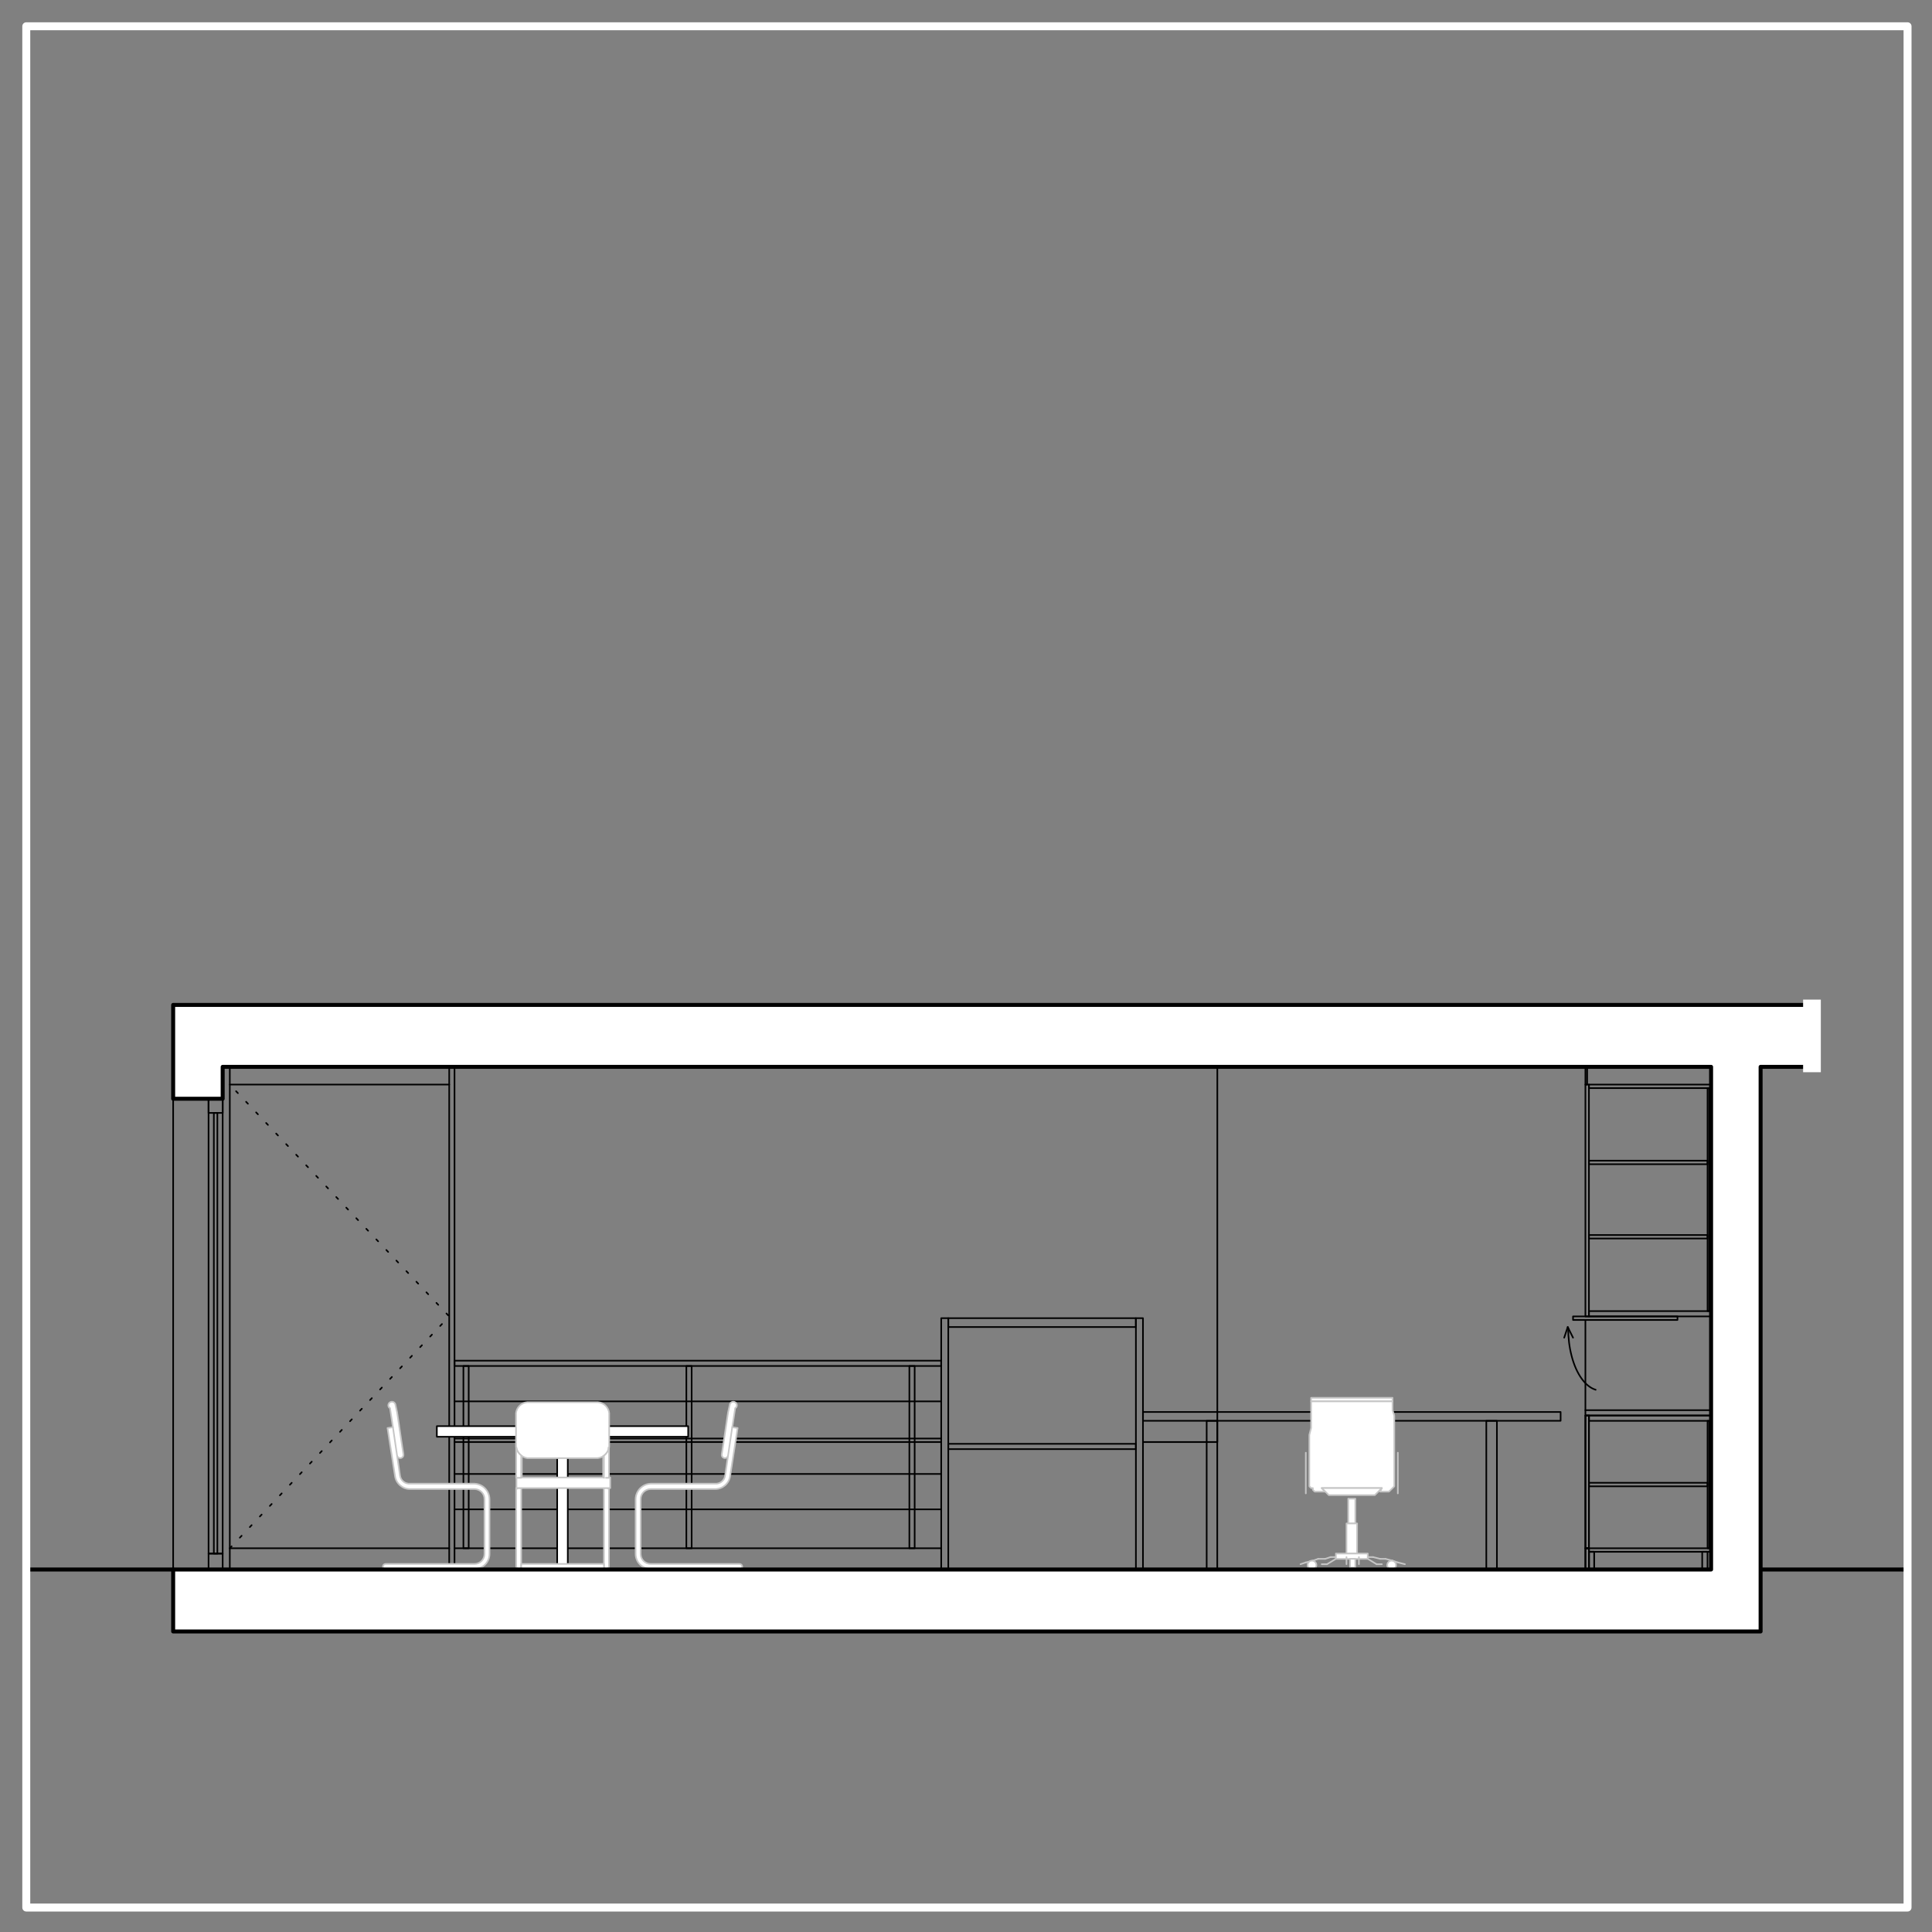 <?xml version="1.0" encoding="UTF-8"?><svg id="Ebene_1" xmlns="http://www.w3.org/2000/svg" xmlns:xlink="http://www.w3.org/1999/xlink" viewBox="0 0 350 350"><rect x="0" y="0" width="350" height="350" fill="#808080" stroke="none"/><defs><style>.cls-1,.cls-2,.cls-3,.cls-4,.cls-5,.cls-6,.cls-7,.cls-8,.cls-9{fill:none;}.cls-1,.cls-2,.cls-4,.cls-5,.cls-6,.cls-7,.cls-8,.cls-9{stroke-linejoin:round;}.cls-1,.cls-2,.cls-5,.cls-6,.cls-9{stroke-linecap:round;}.cls-1,.cls-4{stroke-width:.72px;}.cls-1,.cls-4,.cls-5,.cls-8,.cls-9{stroke:#000;}.cls-2{stroke:#fff;stroke-width:1.44px;}.cls-10{clip-path:url(#clippath);}.cls-3,.cls-11{stroke-width:0px;}.cls-5,.cls-6,.cls-7,.cls-8,.cls-9{stroke-width:.29px;}.cls-6,.cls-7{stroke:#c6c6c6;}.cls-11{fill:#fff;}.cls-9{stroke-dasharray:0 0 .48 2.16;}</style><clipPath id="clippath"><rect class="cls-3" width="350" height="350"/></clipPath></defs><g class="cls-10"><line class="cls-5" x1="170.51" y1="261.24" x2="82.34" y2="261.24"/><polyline class="cls-5" points="220.53 193.27 220.53 261.24 207.06 261.24"/><rect class="cls-8" x="82.34" y="246.5" width="88.17" height=".96"/><line class="cls-5" x1="82.34" y1="253.87" x2="170.51" y2="253.87"/><line class="cls-5" x1="82.34" y1="260.6" x2="170.51" y2="260.6"/><line class="cls-5" x1="82.34" y1="267.02" x2="170.51" y2="267.02"/><line class="cls-5" x1="82.34" y1="273.43" x2="170.51" y2="273.43"/><rect class="cls-5" x="83.95" y="247.46" width=".96" height="33.02"/><rect class="cls-5" x="124.34" y="247.46" width=".96" height="33.02"/><rect class="cls-5" x="164.74" y="247.46" width=".96" height="33.02"/><rect class="cls-5" x="287.85" y="256.44" width="22.12" height=".96"/><rect class="cls-5" x="287.21" y="256.44" width=".64" height="24.05"/><rect class="cls-5" x="287.21" y="280.48" width=".64" height="3.85"/><rect class="cls-5" x="287.85" y="280.48" width="22.12" height=".64"/><rect class="cls-5" x="284.97" y="238.48" width="18.92" height=".64"/><rect class="cls-5" x="287.85" y="237.52" width="22.12" height=".96"/><rect class="cls-5" x="287.85" y="223.73" width="21.48" height=".64"/><rect class="cls-5" x="287.85" y="210.27" width="21.48" height=".64"/><rect class="cls-5" x="287.85" y="196.48" width="22.12" height=".64"/><path class="cls-5" d="m284.09,240.55c0,1.82.21,3.54.64,5.16.43,1.62,1.03,2.96,1.79,4.03.77,1.07,1.62,1.74,2.55,2.03"/><line class="cls-5" x1="284.01" y1="240.4" x2="284.97" y2="242.33"/><line class="cls-5" x1="284.01" y1="240.4" x2="283.37" y2="242.33"/><rect class="cls-5" x="207.06" y="255.79" width="75.66" height="1.6"/><rect class="cls-5" x="205.78" y="238.8" width="1.28" height="45.53"/><rect class="cls-5" x="170.51" y="238.8" width="1.28" height="45.53"/><rect class="cls-5" x="171.79" y="238.8" width="33.98" height="1.6"/><rect class="cls-5" x="269.26" y="257.4" width="1.92" height="26.93"/><rect class="cls-5" x="218.6" y="257.4" width="1.92" height="26.93"/><rect class="cls-5" x="287.85" y="281.12" width=".96" height="3.21"/><rect class="cls-5" x="308.37" y="281.12" width=".96" height="3.21"/><rect class="cls-5" x="287.21" y="255.47" width="22.76" height=".96"/><rect class="cls-5" x="287.85" y="268.62" width="21.48" height=".64"/><rect class="cls-5" x="309.34" y="197.12" width=".32" height="40.4"/><rect class="cls-5" x="309.34" y="257.4" width=".32" height="23.08"/><rect class="cls-5" x="171.79" y="261.56" width="33.98" height=".96"/><line class="cls-5" x1="82.34" y1="280.48" x2="170.51" y2="280.48"/><rect class="cls-5" x="37.78" y="199.05" width="2.56" height="82.4"/><rect class="cls-5" x="37.78" y="199.05" width="2.56" height="2.56"/><rect class="cls-5" x="37.78" y="281.44" width="2.56" height="2.89"/><rect class="cls-5" x="38.74" y="201.61" width=".64" height="79.83"/><line class="cls-5" x1="31.37" y1="284.33" x2="31.37" y2="199.05"/><line class="cls-1" x1="4.76" y1="284.33" x2="31.37" y2="284.33"/><line class="cls-1" x1="318.95" y1="284.33" x2="345.56" y2="284.33"/><line class="cls-5" x1="82.34" y1="193.27" x2="82.34" y2="284.33"/><line class="cls-5" x1="81.38" y1="284.33" x2="81.38" y2="193.27"/><line class="cls-5" x1="41.63" y1="193.27" x2="41.63" y2="284.33"/><polyline class="cls-9" points="41.63 280.48 81.38 238.48 41.63 196.48"/><line class="cls-5" x1="81.38" y1="280.48" x2="41.63" y2="280.48"/><line class="cls-5" x1="81.38" y1="196.48" x2="41.63" y2="196.48"/><rect class="cls-11" x="244.25" y="271.5" width="1.28" height="4.49"/><rect class="cls-6" x="244.25" y="271.5" width="1.28" height="4.49"/><rect class="cls-11" x="243.93" y="275.99" width="1.92" height="5.45"/><rect class="cls-6" x="243.93" y="275.99" width="1.92" height="5.45"/><line class="cls-6" x1="253.23" y1="283.05" x2="254.51" y2="283.37"/><line class="cls-6" x1="252.27" y1="282.73" x2="253.23" y2="283.05"/><line class="cls-6" x1="250.98" y1="282.4" x2="252.27" y2="282.73"/><line class="cls-6" x1="250.02" y1="282.4" x2="250.98" y2="282.4"/><line class="cls-6" x1="248.74" y1="282.08" x2="250.02" y2="282.4"/><line class="cls-6" x1="247.78" y1="282.08" x2="248.74" y2="282.08"/><line class="cls-6" x1="246.82" y1="282.08" x2="247.78" y2="282.08"/><line class="cls-6" x1="245.85" y1="282.08" x2="246.82" y2="282.08"/><path class="cls-11" d="m252.91,283.53h0c0-.44-.36-.8-.8-.8s-.8.36-.8.8.36.8.8.8.8-.36.8-.8"/><path class="cls-7" d="m252.91,283.53h0c0-.44-.36-.8-.8-.8s-.8.36-.8.8.36.8.8.8.8-.36.8-.8"/><line class="cls-6" x1="236.56" y1="283.05" x2="235.6" y2="283.37"/><line class="cls-6" x1="237.84" y1="282.73" x2="236.56" y2="283.05"/><line class="cls-6" x1="238.8" y1="282.4" x2="237.84" y2="282.73"/><line class="cls-6" x1="240.08" y1="282.4" x2="238.8" y2="282.4"/><line class="cls-6" x1="241.05" y1="282.08" x2="240.08" y2="282.4"/><line class="cls-6" x1="242.01" y1="282.08" x2="241.05" y2="282.08"/><line class="cls-6" x1="242.97" y1="282.08" x2="242.01" y2="282.08"/><line class="cls-6" x1="243.93" y1="282.08" x2="242.97" y2="282.08"/><path class="cls-11" d="m238.48,283.53h0c0-.44-.36-.8-.8-.8s-.8.36-.8.8.36.8.8.8.8-.36.8-.8"/><path class="cls-7" d="m238.48,283.53h0c0-.44-.36-.8-.8-.8s-.8.36-.8.8.36.8.8.8.8-.36.8-.8"/><rect class="cls-11" x="242.01" y="281.44" width="5.77" height=".96"/><rect class="cls-6" x="242.01" y="281.44" width="5.77" height=".96"/><line class="cls-6" x1="247.78" y1="282.4" x2="249.38" y2="283.37"/><line class="cls-6" x1="249.38" y1="283.37" x2="250.34" y2="283.37"/><line class="cls-6" x1="242.01" y1="282.4" x2="240.4" y2="283.37"/><line class="cls-6" x1="240.4" y1="283.37" x2="239.44" y2="283.37"/><rect class="cls-11" x="244.57" y="282.4" width=".96" height="1.6"/><rect class="cls-6" x="244.57" y="282.4" width=".96" height="1.6"/><line class="cls-6" x1="246.18" y1="283.37" x2="246.18" y2="282.08"/><line class="cls-6" x1="243.93" y1="283.37" x2="243.93" y2="282.08"/><rect class="cls-11" x="237.52" y="253.23" width="14.75" height=".64"/><rect class="cls-6" x="237.52" y="253.23" width="14.75" height=".64"/><line class="cls-6" x1="253.23" y1="263.17" x2="253.23" y2="270.54"/><line class="cls-6" x1="236.56" y1="263.17" x2="236.56" y2="270.54"/><polygon class="cls-11" points="252.59 265.73 252.59 266.37 252.59 267.34 252.59 267.66 252.59 268.3 252.59 268.62 252.59 269.26 252.27 269.58 251.95 269.9 251.63 270.22 251.31 270.22 250.66 270.22 250.34 270.22 250.02 270.22 250.34 269.58 239.44 269.58 240.08 270.22 239.44 270.22 239.12 270.22 238.8 270.22 238.16 270.22 237.84 269.9 237.84 269.58 237.52 269.58 237.2 269.26 237.2 268.62 237.2 268.3 237.2 267.66 237.2 267.34 237.2 266.37 237.2 265.73 237.2 265.09 237.2 264.13 237.2 263.17 237.2 262.21 237.2 261.24 237.2 259.96 237.52 258.68 237.52 257.4 237.52 256.44 237.52 255.47 237.52 254.51 237.52 253.87 252.27 253.87 252.27 254.51 252.27 255.47 252.59 256.44 252.59 257.4 252.59 258.68 252.59 259.96 252.59 261.24 252.59 262.21 252.59 263.17 252.59 264.13 252.59 265.09 252.59 265.73"/><polygon class="cls-7" points="252.59 265.73 252.59 266.37 252.59 267.34 252.59 267.66 252.59 268.3 252.59 268.62 252.59 269.26 252.27 269.58 251.95 269.9 251.63 270.22 251.31 270.22 250.66 270.22 250.34 270.22 250.02 270.22 250.34 269.58 239.44 269.58 240.08 270.22 239.44 270.22 239.12 270.22 238.8 270.22 238.16 270.22 237.84 269.9 237.84 269.58 237.52 269.58 237.2 269.26 237.2 268.62 237.2 268.3 237.2 267.66 237.2 267.34 237.2 266.37 237.2 265.73 237.2 265.09 237.2 264.13 237.2 263.17 237.2 262.21 237.2 261.24 237.2 259.96 237.52 258.68 237.52 257.4 237.52 256.44 237.52 255.47 237.52 254.51 237.52 253.87 252.27 253.87 252.27 254.51 252.27 255.47 252.59 256.44 252.59 257.4 252.59 258.68 252.59 259.96 252.59 261.24 252.59 262.21 252.59 263.17 252.59 264.13 252.59 265.09 252.59 265.73"/><polygon class="cls-11" points="249.06 270.86 240.73 270.86 239.44 269.58 250.34 269.58 249.06 270.86"/><polygon class="cls-7" points="249.06 270.86 240.73 270.86 239.44 269.58 250.34 269.58 249.06 270.86"/><path class="cls-11" d="m132.66,258.55l.52-3.41.05-.1.11-.04c.23-.27.2-.68-.08-.91-.05-.04-.11-.08-.18-.11-.33-.13-.71.03-.84.36-.03.06-.04.13-.05.2l-.3,1.36-.91,6.13-.23,1.44c-.05.29.13.57.41.66.28.09.59-.05.71-.32l.77-5.26Z"/><path class="cls-6" d="m132.66,258.55l.52-3.41.05-.1.11-.04c.23-.27.2-.68-.08-.91-.05-.04-.11-.08-.18-.11-.33-.13-.71.03-.84.36-.03.06-.04.13-.05.2l-.3,1.36-.91,6.13-.23,1.44c-.05.29.13.57.41.66.28.09.59-.05.71-.32"/><path class="cls-11" d="m133.94,283.32h-16.06c-1,0-1.81-.8-1.82-1.8,0,0,0-.01,0-.02v-9.92c0-1,.8-1.81,1.8-1.82,0,0,.01,0,.02,0h11.66c1.37,0,2.53-1,2.73-2.35l1.36-8.71-.98-.15-1.29,8.79c-.14.88-.93,1.51-1.82,1.44h-11.66c-1.51.06-2.7,1.29-2.73,2.8v9.92c0,1.5,1.2,2.72,2.7,2.73,0,0,.02,0,.03,0h16.36c.19-.12.27-.36.2-.57-.07-.21-.28-.35-.51-.34Z"/><path class="cls-6" d="m133.94,283.32h-16.06c-1,0-1.81-.8-1.82-1.8v-9.94c0-1,.8-1.81,1.8-1.82,0,0,.01,0,.02,0h11.66c1.37,0,2.53-1,2.73-2.35l1.36-8.71-.98-.15-1.29,8.79c-.14.88-.93,1.51-1.82,1.44h-11.66c-1.51.06-2.7,1.29-2.73,2.8v9.92c0,1.5,1.2,2.72,2.7,2.73,0,0,.02,0,.03,0h16.36c.19-.12.27-.36.2-.57-.07-.21-.28-.35-.51-.34"/><rect class="cls-11" x="79.14" y="258.36" width="45.53" height="1.92"/><rect class="cls-5" x="79.14" y="258.36" width="45.53" height="1.92"/><rect class="cls-11" x="100.94" y="260.28" width="1.92" height="24.05"/><rect class="cls-5" x="100.94" y="260.28" width="1.92" height="24.05"/><path class="cls-11" d="m94.42,269.53v14.47c-.15.23-.45.3-.68.15-.13-.08-.22-.22-.23-.38v-14.24h.91Z"/><path class="cls-6" d="m94.42,269.53v14.47c-.15.23-.45.3-.68.15-.13-.08-.22-.22-.23-.38v-14.24"/><path class="cls-11" d="m109.41,269.53v14.47c.15.23.46.3.69.15.11-.07.19-.18.22-.31v-14.3h-.91Z"/><path class="cls-6" d="m109.41,269.53v14.47c.15.23.46.3.69.15.11-.07.19-.18.22-.31v-14.3"/><line class="cls-6" x1="94.53" y1="263.81" x2="94.53" y2="267.66"/><path class="cls-11" d="m108.24,263.63h0c.89,0,1.62-.7,1.67-1.59v-6.13c-.01-.87-.72-1.58-1.59-1.59h-12.72c-.87.04-1.58.72-1.67,1.59v6.13c.12.85.81,1.51,1.67,1.59l4.24.08h4.24l4.24-.08h-.08Z"/><path class="cls-6" d="m108.24,263.63h0c.89,0,1.62-.7,1.67-1.59v-6.13c-.01-.87-.72-1.58-1.59-1.59h-12.72c-.87.04-1.58.72-1.67,1.59v6.13c.12.85.81,1.51,1.67,1.59l4.24.08h4.24l4.24-.08"/><path class="cls-11" d="m108.24,264.16h0c1.09-.11,1.97-.96,2.12-2.04v-6.13c-.12-1.06-.98-1.89-2.04-1.97h-12.8c-1.06.08-1.92.91-2.04,1.97v6.13c.18,1.04,1,1.86,2.04,2.04h12.8-.08Z"/><path class="cls-6" d="m108.24,264.16h0c1.09-.11,1.97-.96,2.12-2.04v-6.13c-.12-1.06-.98-1.89-2.04-1.97h-12.8c-1.06.08-1.92.91-2.04,1.97v6.13c.18,1.04,1,1.86,2.04,2.04h12.8"/><line class="cls-6" x1="93.89" y1="284.33" x2="109.92" y2="284.33"/><line class="cls-6" x1="109.27" y1="283.37" x2="94.53" y2="283.37"/><path class="cls-11" d="m94.02,270.12l.4-.43c-.24-.22-.61-.2-.82.03-.03.04-.06.08-.08.12l.51.28Z"/><path class="cls-6" d="m94.42,269.69h0c-.24-.22-.61-.2-.82.03-.03.04-.06.08-.08.12"/><path class="cls-11" d="m109.81,270.12l.51-.28c-.15-.28-.51-.39-.79-.24-.04.02-.08.05-.12.08l.4.43Z"/><path class="cls-6" d="m110.32,269.84h0c-.15-.28-.51-.39-.79-.24-.04.02-.08.05-.12.08"/><line class="cls-6" x1="109.27" y1="267.66" x2="109.27" y2="263.81"/><line class="cls-6" x1="110.24" y1="267.66" x2="110.24" y2="262.21"/><line class="cls-6" x1="93.56" y1="262.21" x2="93.56" y2="267.66"/><rect class="cls-11" x="93.89" y="267.66" width="16.03" height=".64"/><polyline class="cls-6" points="93.89 267.66 93.89 268.3 109.92 268.3 109.92 267.66"/><rect class="cls-11" x="93.56" y="267.66" width="16.99" height="1.92"/><rect class="cls-7" x="93.56" y="267.66" width="16.99" height="1.92"/><path class="cls-11" d="m94.42,263.67h0c-.45-.35-.77-.83-.91-1.38v5.43h.91v-4.04Z"/><path class="cls-6" d="m94.42,263.67h0c-.45-.35-.77-.83-.91-1.38v5.43h.91v-4.04"/><path class="cls-11" d="m109.41,267.72h.91v-5.4c-.13.56-.45,1.05-.91,1.39v4.01Z"/><path class="cls-6" d="m109.79,267.72h.53v-5.4c-.13.56-.45,1.05-.91,1.39v4.01"/><polygon class="cls-11" points="94.42 284 94.28 284.21 94.04 284.23 109.8 284.23 109.55 284.21 109.41 284 109.41 283.32 94.42 283.32 94.42 284"/><polyline class="cls-6" points="94.42 284 94.28 284.21 94.04 284.23 109.8 284.23 109.55 284.21 109.41 284 109.41 283.32 94.42 283.32 94.42 284"/><path class="cls-11" d="m71.18,258.55l-.52-3.41-.05-.1-.11-.04c-.23-.27-.2-.68.08-.91.05-.04.11-.08.18-.11.33-.13.71.03.84.36.03.06.04.13.05.2l.3,1.36.91,6.13.23,1.44c.05.29-.13.57-.41.66-.28.09-.59-.05-.71-.32l-.77-5.26Z"/><path class="cls-6" d="m71.18,258.55l-.52-3.41-.05-.1-.11-.04c-.23-.27-.2-.68.08-.91.05-.04.11-.08.18-.11.33-.13.71.03.84.36.03.06.04.13.05.2l.3,1.36.91,6.13.23,1.44c.05.29-.13.57-.41.66-.28.09-.59-.05-.71-.32"/><path class="cls-11" d="m69.89,283.32h16.06c1,0,1.81-.8,1.82-1.8,0,0,0-.01,0-.02v-9.92c0-1-.8-1.81-1.8-1.82,0,0-.01,0-.02,0h-11.66c-1.37,0-2.53-1-2.73-2.35l-1.36-8.71.98-.15,1.29,8.79c.14.88.93,1.51,1.82,1.44h11.66c1.51.06,2.7,1.29,2.73,2.8v9.92c0,1.5-1.2,2.72-2.7,2.73,0,0-.02,0-.03,0h-16.36c-.19-.12-.27-.36-.2-.57.07-.21.28-.35.51-.34Z"/><path class="cls-6" d="m69.89,283.32h16.06c1,0,1.81-.8,1.82-1.8,0,0,0-.01,0-.02v-9.92c0-1-.8-1.81-1.8-1.82,0,0-.01,0-.02,0h-11.66c-1.37,0-2.53-1-2.73-2.35l-1.36-8.71.98-.15,1.29,8.79c.14.88.93,1.51,1.82,1.44h11.66c1.51.06,2.7,1.29,2.73,2.8v9.92c0,1.5-1.2,2.72-2.7,2.73,0,0-.02,0-.03,0h-16.36c-.19-.12-.27-.36-.2-.57.07-.21.28-.35.51-.34"/><rect class="cls-5" x="287.21" y="193.27" width=".32" height="3.21"/><rect class="cls-5" x="287.21" y="256.44" width=".64" height="24.05"/><rect class="cls-5" x="287.21" y="196.48" width=".64" height="42"/><rect class="cls-5" x="287.21" y="280.48" width=".64" height="3.85"/><rect class="cls-5" x="287.85" y="281.12" width=".96" height="3.21"/><polygon class="cls-11" points="318.95 295.55 31.37 295.55 31.37 284.33 309.98 284.33 309.98 193.27 40.34 193.27 40.34 199.05 31.37 199.05 31.37 182.05 328.89 182.05 328.89 193.27 318.95 193.27 318.95 295.55"/><polygon class="cls-4" points="318.95 295.55 31.37 295.55 31.37 284.33 309.98 284.33 309.98 193.27 40.34 193.27 40.34 199.05 31.37 199.05 31.37 182.05 328.89 182.05 328.89 193.27 318.95 193.27 318.95 295.55"/><rect class="cls-11" x="326.65" y="181.09" width="3.21" height="13.15"/><line class="cls-5" x1="287.21" y1="255.47" x2="287.21" y2="239.12"/><rect class="cls-2" x="4.76" y="4.76" width="340.81" height="340.81"/></g></svg>